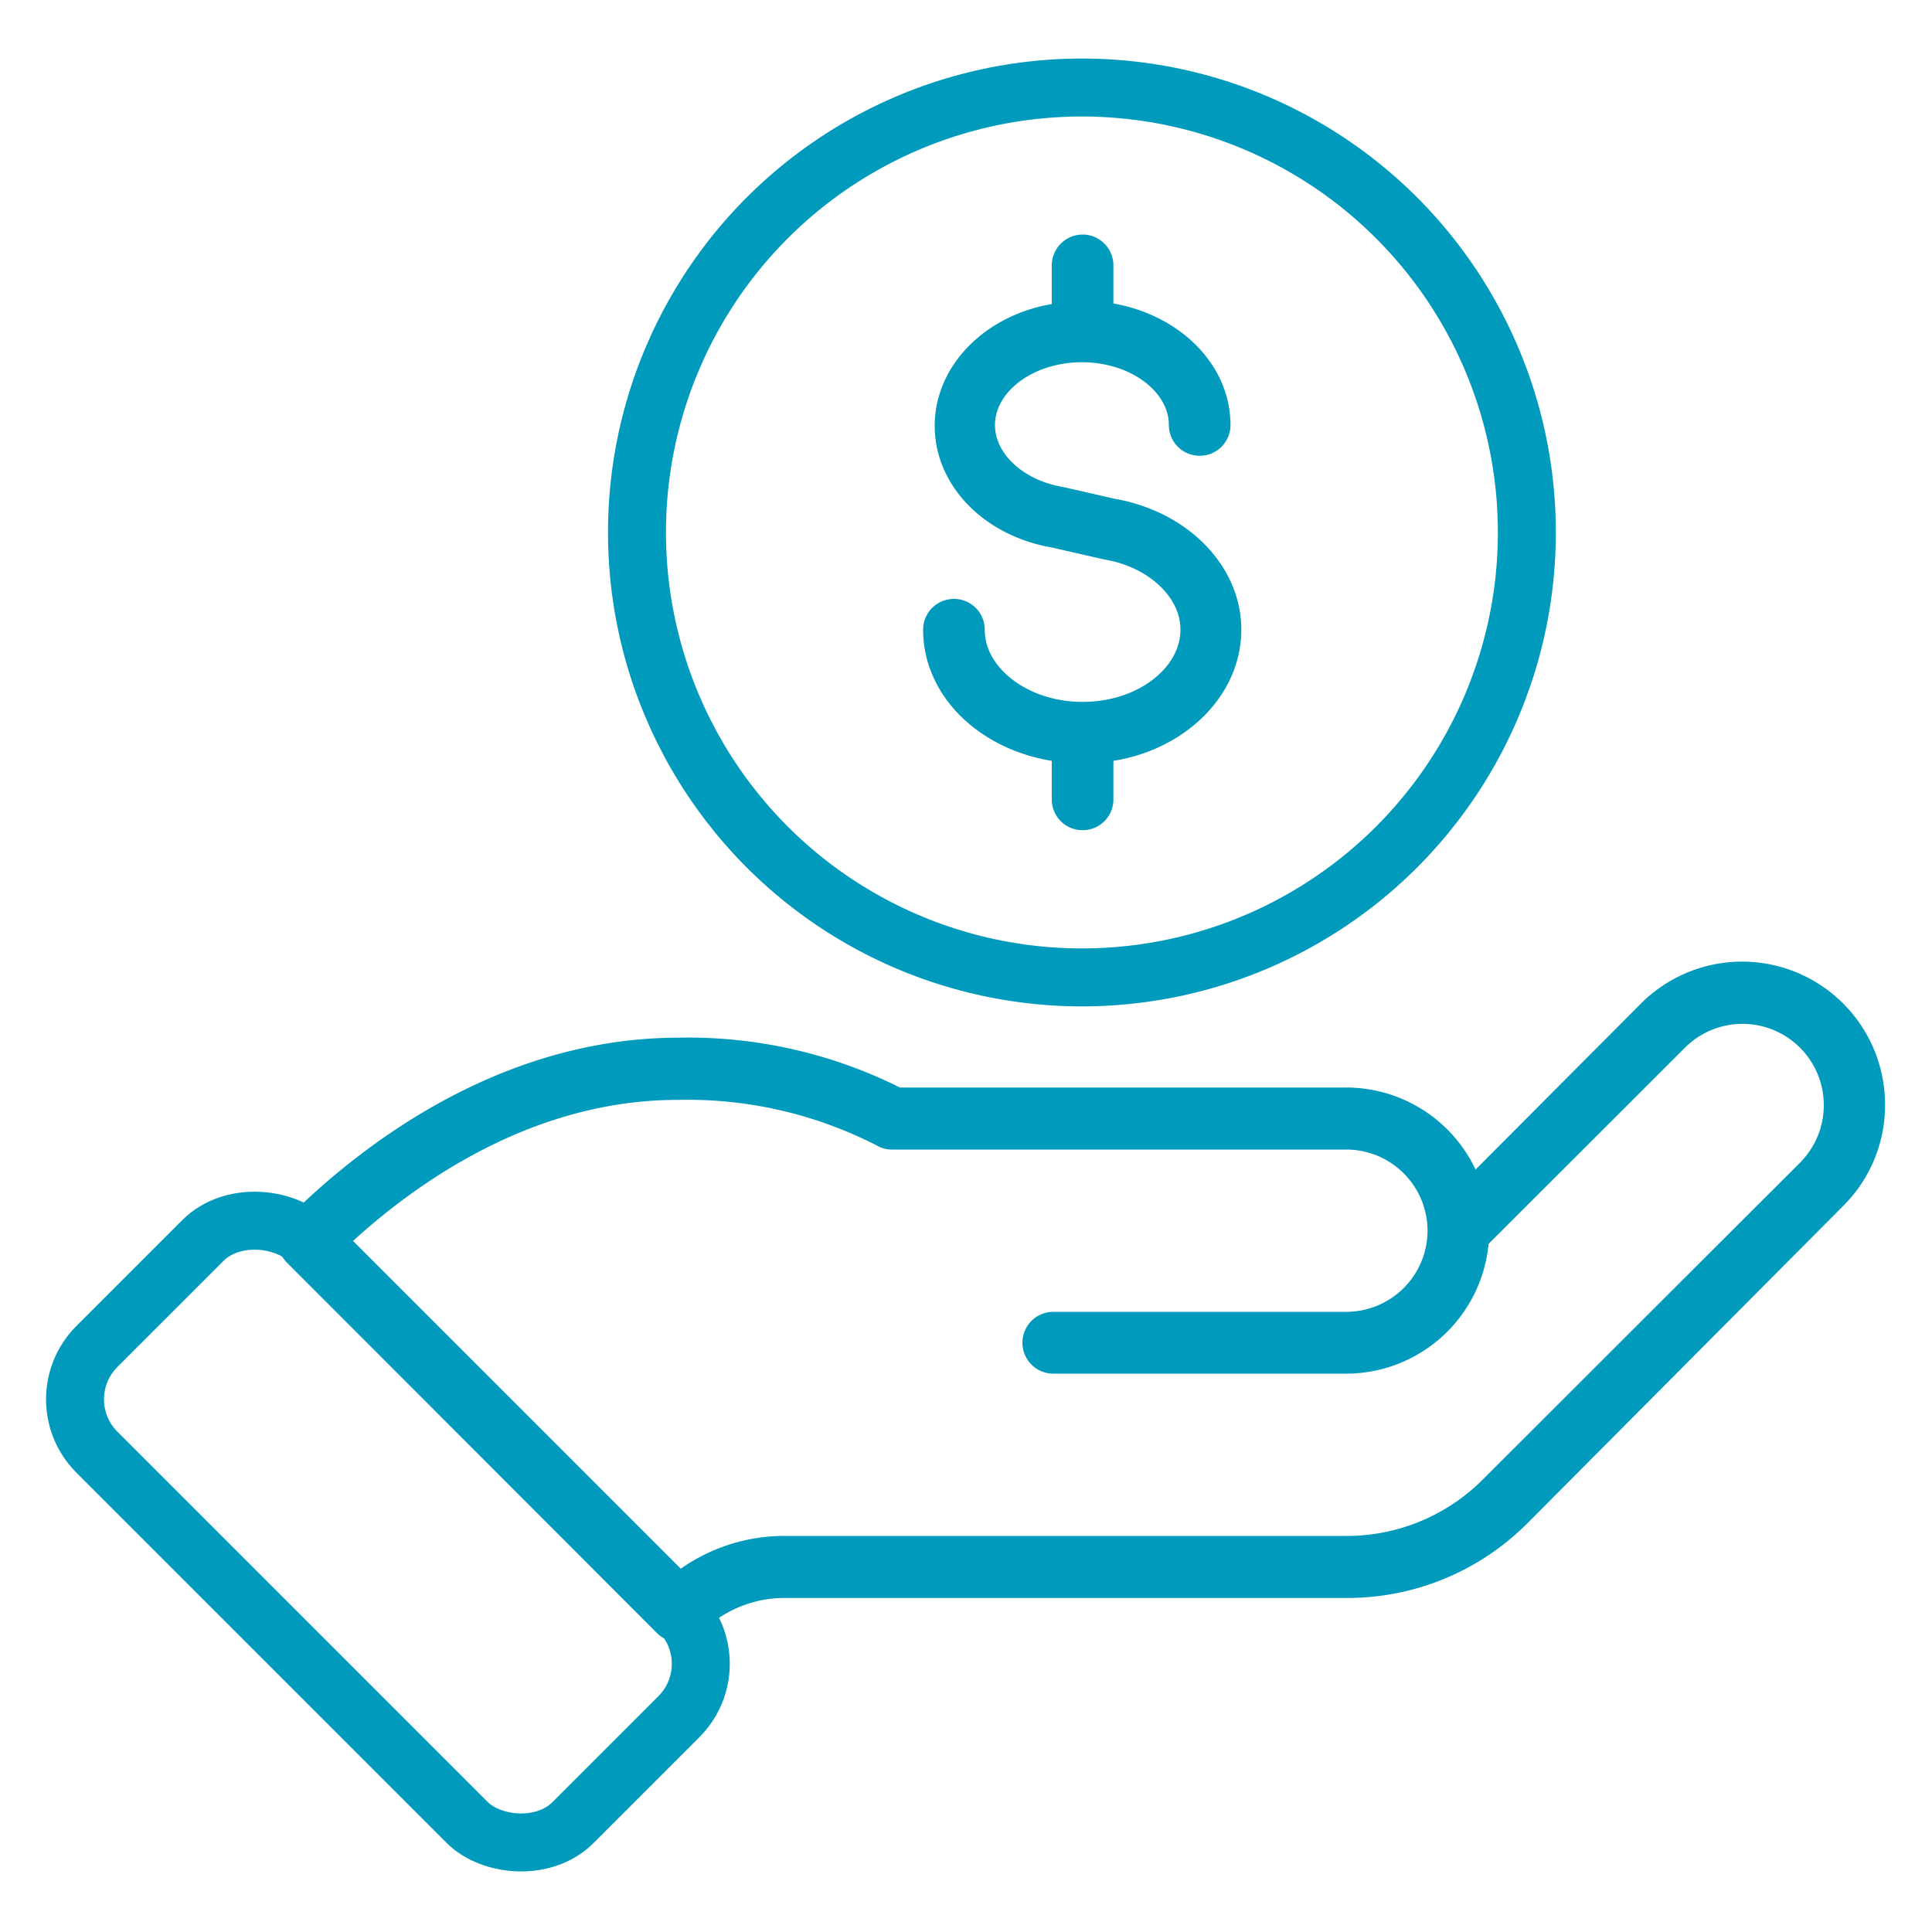 <svg id="Layer_1" data-name="Layer 1" xmlns="http://www.w3.org/2000/svg" viewBox="0 0 100 100"><defs><style>.cls-1{fill:none;stroke:#009abc;stroke-linecap:round;stroke-linejoin:round;stroke-width:3px;}</style></defs><path class="cls-1" d="M35.14,83.48l-.06,0L15.91,64.29a.1.1,0,0,1,0-.14c3.33-3.34,10.27-8.94,19.23-8.94a23,23,0,0,1,11.08,2.58H69.68a5.91,5.91,0,0,1,5.9,5.67L86,53a5.9,5.9,0,0,1,10.07,4.18,5.85,5.85,0,0,1-1.72,4.17L78,77.78a11.65,11.65,0,0,1-8.28,3.43H40.62a7.6,7.6,0,0,0-5.41,2.25Zm-19-19.26,19,19A7.81,7.81,0,0,1,40.62,81H69.68a11.45,11.45,0,0,0,8.14-3.37L94.25,61.22a5.71,5.71,0,0,0-8.07-8.08L75.58,63.73a5.91,5.91,0,0,1-5.9,5.87H54.52a.1.1,0,0,1,0-.2H69.68a5.71,5.71,0,0,0,5.71-5.71h0A5.71,5.71,0,0,0,69.68,58H46.15a22.9,22.9,0,0,0-11-2.57C26.31,55.4,19.45,60.89,16.11,64.22Z"/><rect class="cls-1" x="12.34" y="61.85" width="15.49" height="34.85" rx="3.87" transform="translate(-50.18 37.42) rotate(-45)"/><circle class="cls-1" cx="56" cy="27.56" r="23.03"/><path class="cls-1" d="M62.75,32.59c0-2.54-2.24-4.77-5.34-5.3l-2.67-.61C52,26.21,50,24.26,50,22c0-2.62,2.68-4.75,6-4.75s6,2.13,6,4.75a.09.09,0,0,0,.09.09.09.09,0,0,0,.1-.09c0-2.7-2.71-4.89-6.06-4.93V13.74a.1.1,0,0,0-.09-.1.1.1,0,0,0-.1.1v3.37c-3.35,0-6.06,2.23-6.06,4.93,0,2.32,2,4.35,4.87,4.83l2.67.61c3,.51,5.18,2.66,5.18,5.11,0,2.89-2.94,5.24-6.56,5.24s-6.57-2.35-6.57-5.24a.09.09,0,0,0-.1-.09.09.09,0,0,0-.09.09c0,3,3,5.38,6.66,5.42v3.37a.09.09,0,0,0,.1.09.09.09,0,0,0,.09-.09V38C59.77,38,62.75,35.56,62.75,32.59Z"/></svg>